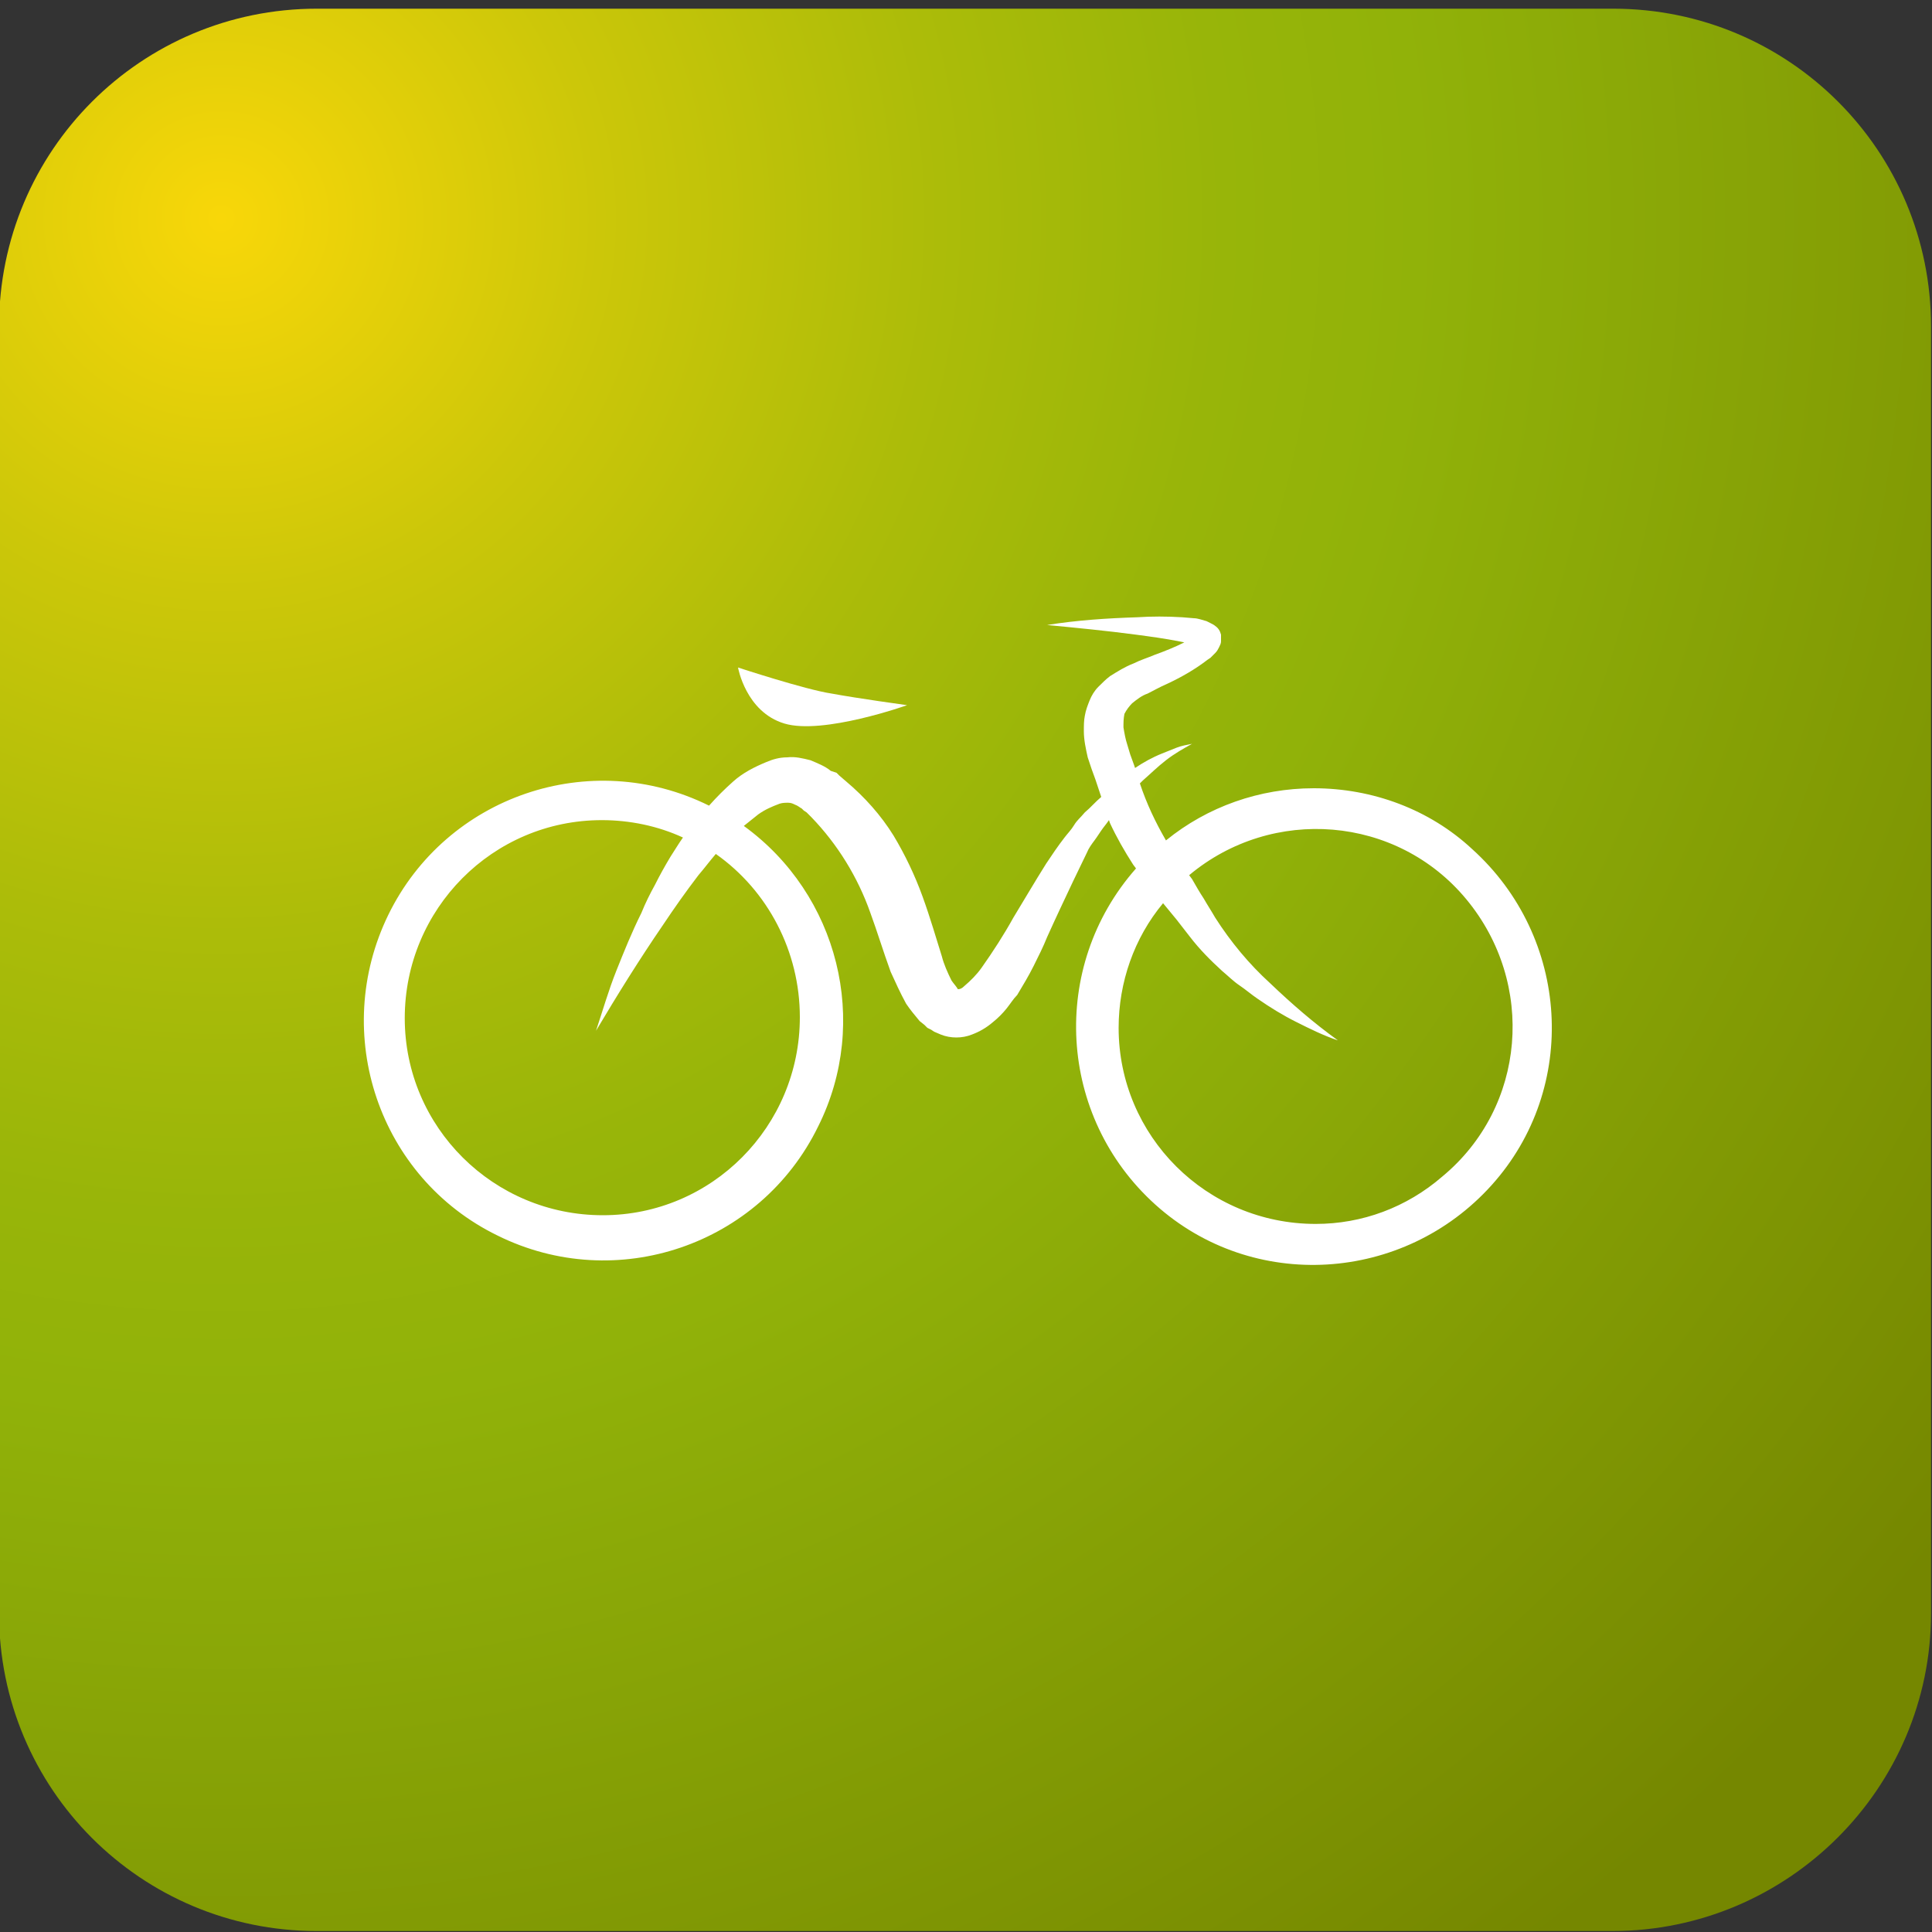 <?xml version="1.0" encoding="utf-8"?>
<!-- Generator: Adobe Illustrator 24.1.0, SVG Export Plug-In . SVG Version: 6.00 Build 0)  -->
<svg version="1.1" id="Calque_1" xmlns="http://www.w3.org/2000/svg" xmlns:xlink="http://www.w3.org/1999/xlink" x="0px" y="0px"
	 viewBox="0 0 200 200" style="enable-background:new 0 0 200 200;" xml:space="preserve">
<rect x="0" y="0" width="200" height="200" fill="#333333" stroke="none"/>
<style type="text/css">
	.st0{fill:url(#SVGID_1_);}
	.st1{fill:#FFFFFF;}
</style>
<g>
	
		<radialGradient id="SVGID_1_" cx="22.928" cy="21.732" r="225.376" gradientTransform="matrix(1 0 0 0.995 0 1)" gradientUnits="userSpaceOnUse">
		<stop  offset="5.112893e-04" style="stop-color:#F8D709"/>
		<stop  offset="0.174" style="stop-color:#CCC709"/>
		<stop  offset="0.33" style="stop-color:#ACBC09"/>
		<stop  offset="0.46" style="stop-color:#98B509"/>
		<stop  offset="0.549" style="stop-color:#91B209"/>
		<stop  offset="1" style="stop-color:#758700"/>
	</radialGradient>
	<path class="st0" d="M166.9,199.9H32.8c-18.2,0-32.9-14.7-32.9-32.9V33.8c0-18.2,14.7-32.9,32.9-32.9h134.2
		c18.2,0,32.9,14.7,32.9,32.9V167C199.9,185.1,185.1,199.9,166.9,199.9z"/>
</g>
<g>
	<path class="st1" d="M136,81.6c-5.6,0-11,1.9-15.3,5.4c-1.1-1.9-2-3.8-2.7-5.9l0.3-0.3c0.8-0.7,1.5-1.4,2.4-2.1
		c0.9-0.7,1.8-1.2,2.7-1.7c-0.5,0.1-1.1,0.2-1.6,0.4c-0.5,0.2-1,0.4-1.5,0.6c-1,0.4-1.9,0.9-2.8,1.5l-0.1-0.3l-0.4-1.1l-0.3-1
		c-0.2-0.6-0.3-1.2-0.4-1.8c0-0.5,0-0.9,0.1-1.4c0.2-0.4,0.5-0.8,0.8-1.1c0.5-0.4,1-0.8,1.6-1c0.6-0.3,1.3-0.7,2-1
		c1.5-0.7,2.9-1.5,4.2-2.5l0.3-0.2l0.2-0.2l0.1-0.1l0.2-0.2c0.2-0.2,0.3-0.4,0.4-0.6c0.1-0.2,0.2-0.4,0.2-0.6c0-0.2,0-0.5,0-0.7
		c-0.1-0.4-0.3-0.7-0.6-0.9c-0.1-0.1-0.3-0.2-0.5-0.3l-0.4-0.2c-0.4-0.1-0.9-0.3-1.3-0.3l-1.2-0.1c-1.6-0.1-3.2-0.1-4.7,0
		c-3.1,0.1-6.2,0.3-9.3,0.8c3.1,0.3,6.2,0.6,9.2,1c1.5,0.2,3,0.4,4.5,0.7l0.5,0.1c-1,0.5-2,0.9-3.1,1.3c-0.7,0.3-1.4,0.5-2.2,0.9
		c-0.8,0.3-1.6,0.8-2.4,1.3c-0.4,0.3-0.8,0.7-1.2,1.1c-0.4,0.4-0.7,0.9-0.9,1.4c-0.2,0.5-0.4,1-0.5,1.6c-0.1,0.5-0.1,1-0.1,1.6
		c0,0.9,0.2,1.8,0.4,2.7l0.1,0.3l0.1,0.3l0.2,0.6l0.4,1.1c0.2,0.6,0.4,1.2,0.6,1.8c-0.6,0.5-1.1,1.1-1.7,1.6
		c-0.5,0.6-0.8,0.8-1.1,1.3s-0.7,0.9-1,1.3c-0.7,0.9-1.3,1.8-1.9,2.7c-1.2,1.9-2.3,3.8-3.4,5.6c-1,1.8-2.1,3.5-3.3,5.2
		c-0.5,0.7-1.1,1.3-1.8,1.9c-0.2,0.2-0.4,0.3-0.6,0.3l0,0l0,0l0,0l0,0l0,0l0,0l0,0l0,0c-0.1,0-0.1-0.1-0.1-0.1
		c-0.2-0.3-0.4-0.5-0.6-0.8c-0.4-0.8-0.8-1.7-1-2.5c-0.6-1.9-1.2-4-2-6.2c-0.8-2.2-1.8-4.3-3-6.3c-1.3-2.1-3-4-4.9-5.6l-0.7-0.6
		l-0.3-0.3L86,79.8c-0.6-0.5-1.4-0.8-2.1-1.1c-0.8-0.2-1.6-0.4-2.4-0.3c-0.8,0-1.5,0.2-2.2,0.5c-1.2,0.5-2.4,1.1-3.4,2
		c-0.9,0.8-1.7,1.6-2.5,2.5c-12.3-6.1-27.2-1-33.2,11.3s-1,27.2,11.3,33.2c12.3,6.1,27.2,1,33.2-11.3c5.4-10.8,2.1-24-7.7-31.1
		c0.5-0.4,1-0.8,1.5-1.2c0.7-0.5,1.4-0.8,2.2-1.1c0.3-0.1,0.6-0.1,0.9-0.1c0.3,0,0.5,0.1,0.7,0.2c0.3,0.1,0.5,0.3,0.7,0.4l0.2,0.2
		l0.3,0.2l0.5,0.5c2.7,2.8,4.8,6.2,6.1,9.9c0.7,1.9,1.3,3.9,2.1,6.1c0.5,1.1,1,2.2,1.6,3.3c0.4,0.6,0.9,1.2,1.4,1.8l0.5,0.4l0.2,0.2
		l0.1,0.1l0.2,0.1l0.2,0.1l0.3,0.2c0.2,0.1,0.5,0.2,0.7,0.3c1,0.4,2.2,0.4,3.2,0c0.8-0.3,1.5-0.7,2.2-1.3c0.5-0.4,1-0.9,1.4-1.4
		c0.4-0.5,0.7-1,1.1-1.4c0.6-1,1.2-2,1.7-3c0.5-1,1-2,1.4-3c0.9-2,1.8-3.9,2.7-5.8c0.5-1,0.9-1.9,1.4-2.9c0.2-0.5,0.5-0.9,0.8-1.3
		c0.3-0.4,0.6-0.9,0.9-1.3c0.3-0.4,0.4-0.5,0.6-0.8l0.1,0.3c0.7,1.5,1.5,2.9,2.4,4.3l0.3,0.4c-9,10.2-8.1,25.7,2,34.8
		s25.7,8.1,34.8-2s8.1-25.7-2-34.8C148,83.8,142.1,81.6,136,81.6z M124.1,67L124.1,67C124.1,67,124.2,67.1,124.1,67z M82.8,105.3
		c0,11.3-9.1,20.5-20.4,20.5c-11.3,0-20.5-9.1-20.5-20.4S51,84.9,62.3,84.9c2.9,0,5.8,0.6,8.4,1.8c-0.5,0.7-0.9,1.4-1.3,2
		c-0.6,1-1.1,1.9-1.6,2.9c-0.5,0.9-1,1.9-1.4,2.9c-1,2-1.8,4-2.6,6s-1.4,4.1-2.1,6.2c2.2-3.7,4.5-7.4,6.9-10.9
		c1.2-1.8,2.4-3.5,3.7-5.2c0.6-0.7,1.2-1.5,1.8-2.2C79.5,92.2,82.8,98.5,82.8,105.3z M136.2,126.7c-11.3,0-20.4-9.1-20.4-20.3
		c0-4.7,1.6-9.3,4.6-12.9c0.5,0.6,0.9,1.1,1.4,1.7l1.4,1.8c1,1.3,2.1,2.4,3.3,3.5c0.6,0.5,1.2,1.1,1.8,1.5s1.3,1,1.9,1.4
		c1.3,0.9,2.6,1.7,4,2.4c1.4,0.7,2.8,1.4,4.3,1.9c-2.5-1.8-4.8-3.8-7-5.9c-2.2-2-4.1-4.3-5.7-6.8c-0.4-0.7-0.8-1.3-1.2-2
		c-0.4-0.6-0.8-1.3-1.2-2l-0.3-0.4c8.6-7.2,21.5-6.2,28.7,2.5s6.2,21.5-2.5,28.7C145.6,125,141,126.7,136.2,126.7z"/>
	<polygon class="st1" points="99.1,102.4 99,102.4 99.1,102.4 	"/>
	<polygon class="st1" points="99.1,102.5 99.1,102.5 99.1,102.5 	"/>
	<path class="st1" d="M81.2,74.9c4,1.2,12.7-1.9,12.7-1.9s-5.1-0.7-7.8-1.2c-2.7-0.4-9.7-2.7-9.7-2.7S77.2,73.7,81.2,74.9z"/>
</g>
</svg>
